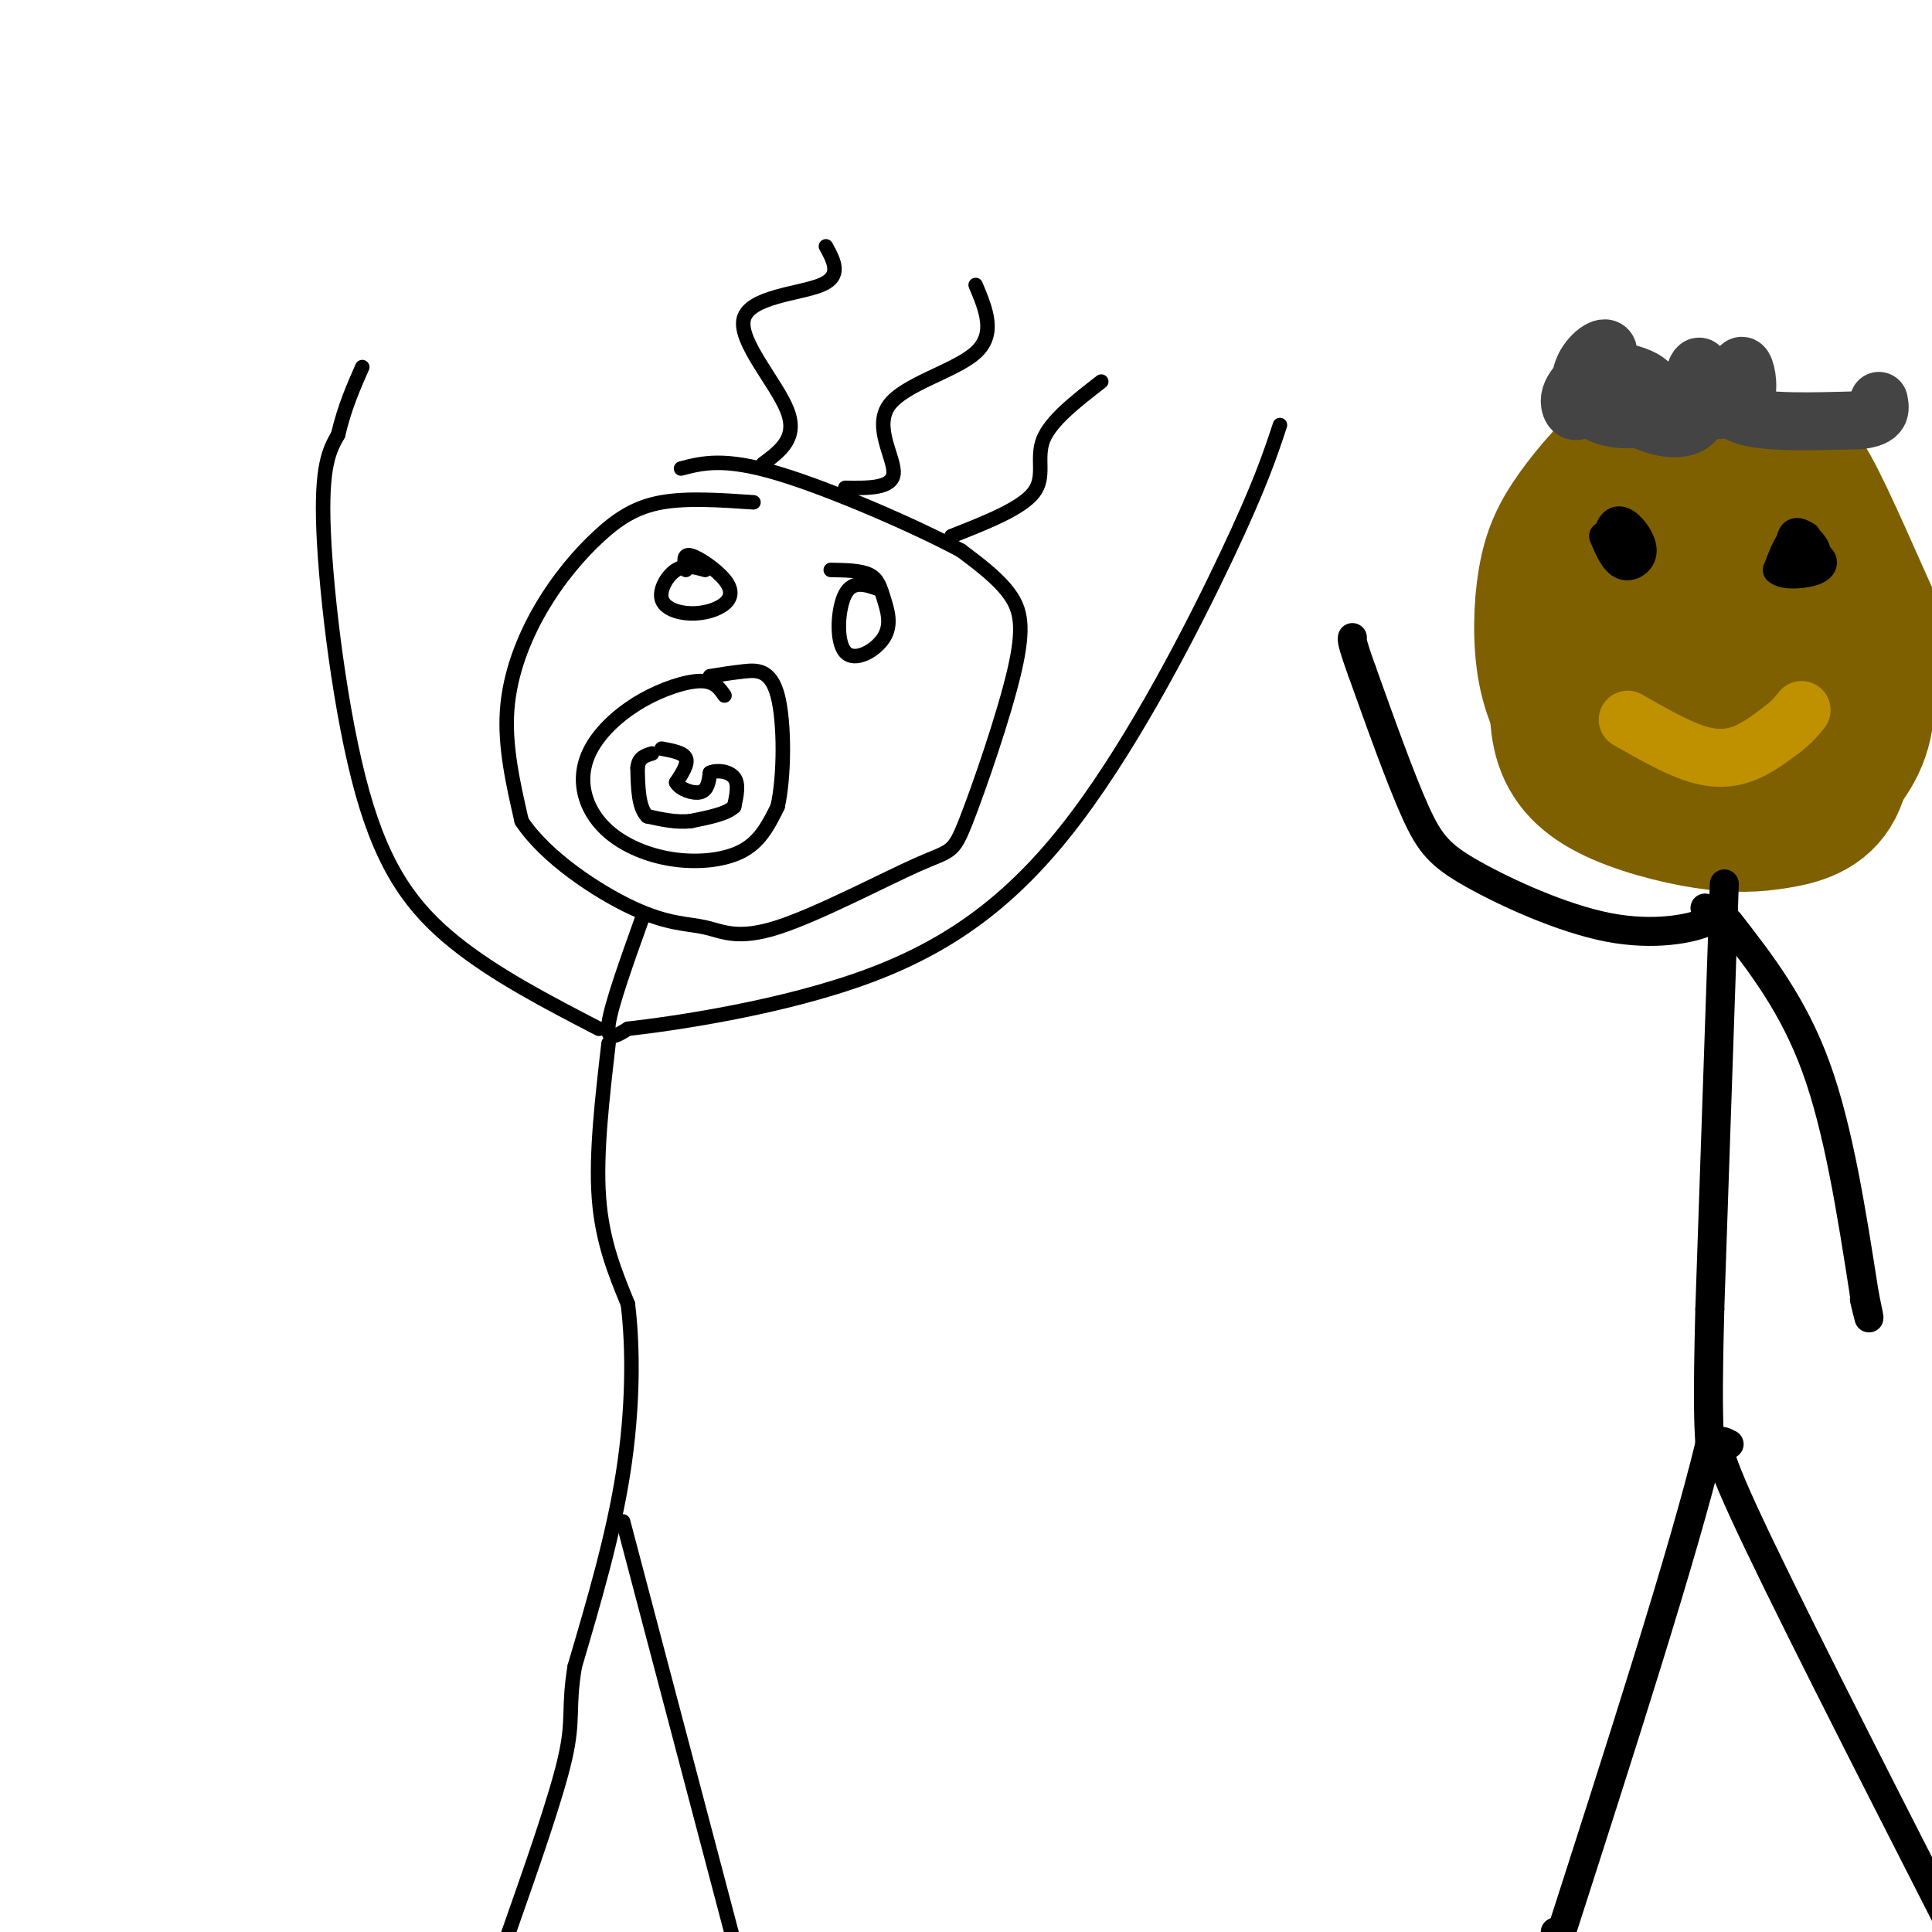 <svg viewBox='0 0 400 400' version='1.1' xmlns='http://www.w3.org/2000/svg' xmlns:xlink='http://www.w3.org/1999/xlink'><g fill='none' stroke='#000000' stroke-width='3' stroke-linecap='round' stroke-linejoin='round'><path d='M156,104c-6.861,-0.469 -13.722,-0.938 -19,0c-5.278,0.938 -8.971,3.282 -13,7c-4.029,3.718 -8.392,8.809 -12,15c-3.608,6.191 -6.459,13.483 -7,21c-0.541,7.517 1.230,15.258 3,23'/><path d='M108,170c4.889,7.447 15.613,14.564 23,18c7.387,3.436 11.438,3.190 15,4c3.562,0.810 6.635,2.678 15,0c8.365,-2.678 22.020,-9.900 29,-13c6.980,-3.100 7.283,-2.078 10,-9c2.717,-6.922 7.847,-21.787 10,-31c2.153,-9.213 1.329,-12.775 -1,-16c-2.329,-3.225 -6.165,-6.112 -10,-9'/><path d='M199,114c-9.111,-4.911 -26.889,-12.689 -38,-16c-11.111,-3.311 -15.556,-2.156 -20,-1'/><path d='M146,118c-2.067,-0.580 -4.134,-1.160 -6,0c-1.866,1.160 -3.530,4.059 -3,6c0.530,1.941 3.255,2.923 6,3c2.745,0.077 5.509,-0.753 7,-2c1.491,-1.247 1.709,-2.913 0,-5c-1.709,-2.087 -5.345,-4.596 -7,-5c-1.655,-0.404 -1.327,1.298 -1,3'/><path d='M182,122c-2.719,-0.973 -5.438,-1.945 -7,1c-1.562,2.945 -1.968,9.809 0,12c1.968,2.191 6.311,-0.289 8,-3c1.689,-2.711 0.724,-5.653 0,-8c-0.724,-2.347 -1.207,-4.099 -3,-5c-1.793,-0.901 -4.897,-0.950 -8,-1'/><path d='M150,144c-1.034,-1.512 -2.068,-3.025 -5,-3c-2.932,0.025 -7.762,1.587 -12,4c-4.238,2.413 -7.885,5.675 -10,9c-2.115,3.325 -2.699,6.711 -2,10c0.699,3.289 2.682,6.479 6,9c3.318,2.521 7.970,4.371 13,5c5.030,0.629 10.437,0.037 14,-2c3.563,-2.037 5.281,-5.518 7,-9'/><path d='M161,167c1.417,-6.286 1.458,-17.500 0,-23c-1.458,-5.500 -4.417,-5.286 -7,-5c-2.583,0.286 -4.792,0.643 -7,1'/><path d='M137,155c2.250,0.417 4.500,0.833 5,2c0.500,1.167 -0.750,3.083 -2,5'/><path d='M140,162c0.711,1.400 3.489,2.400 5,2c1.511,-0.400 1.756,-2.200 2,-4'/><path d='M147,160c1.422,-0.667 3.978,-0.333 5,1c1.022,1.333 0.511,3.667 0,6'/><path d='M152,167c-1.500,1.500 -5.250,2.250 -9,3'/><path d='M143,170c-3.000,0.333 -6.000,-0.333 -9,-1'/><path d='M134,169c-1.833,-1.833 -1.917,-5.917 -2,-10'/><path d='M132,159c0.167,-2.167 1.583,-2.583 3,-3'/><path d='M158,96c3.601,-2.661 7.202,-5.321 5,-11c-2.202,-5.679 -10.208,-14.375 -9,-19c1.208,-4.625 11.631,-5.179 16,-7c4.369,-1.821 2.685,-4.911 1,-8'/><path d='M175,101c4.875,0.071 9.750,0.143 10,-3c0.250,-3.143 -4.125,-9.500 -1,-14c3.125,-4.500 13.750,-7.143 18,-11c4.250,-3.857 2.125,-8.929 0,-14'/><path d='M197,111c7.222,-2.844 14.444,-5.689 17,-9c2.556,-3.311 0.444,-7.089 2,-11c1.556,-3.911 6.778,-7.956 12,-12'/><path d='M133,190c-3.250,9.083 -6.500,18.167 -7,22c-0.500,3.833 1.750,2.417 4,1'/><path d='M130,213c9.796,-1.112 32.285,-4.391 50,-11c17.715,-6.609 30.654,-16.549 43,-33c12.346,-16.451 24.099,-39.415 31,-54c6.901,-14.585 8.951,-20.793 11,-27'/><path d='M124,213c-10.786,-5.589 -21.571,-11.179 -30,-18c-8.429,-6.821 -14.500,-14.875 -19,-31c-4.500,-16.125 -7.429,-40.321 -8,-54c-0.571,-13.679 1.214,-16.839 3,-20'/><path d='M70,90c1.333,-5.667 3.167,-9.833 5,-14'/><path d='M126,216c-1.333,11.500 -2.667,23.000 -2,32c0.667,9.000 3.333,15.500 6,22'/><path d='M130,270c1.156,9.422 1.044,21.978 -1,35c-2.044,13.022 -6.022,26.511 -10,40'/><path d='M119,345c-1.467,8.800 -0.133,10.800 -2,19c-1.867,8.200 -6.933,22.600 -12,37'/><path d='M129,315c0.000,0.000 24.000,91.000 24,91'/></g>
<g fill='none' stroke='#7f6000' stroke-width='28' stroke-linecap='round' stroke-linejoin='round'><path d='M347,108c-6.045,3.948 -12.089,7.895 -16,12c-3.911,4.105 -5.687,8.367 -7,14c-1.313,5.633 -2.163,12.638 -1,18c1.163,5.362 4.339,9.080 10,12c5.661,2.920 13.807,5.042 20,6c6.193,0.958 10.433,0.752 15,0c4.567,-0.752 9.460,-2.049 12,-7c2.540,-4.951 2.726,-13.558 1,-21c-1.726,-7.442 -5.363,-13.721 -9,-20'/><path d='M372,122c-4.233,-4.724 -10.317,-6.534 -15,-6c-4.683,0.534 -7.965,3.412 -11,7c-3.035,3.588 -5.822,7.886 -7,13c-1.178,5.114 -0.748,11.044 0,14c0.748,2.956 1.814,2.939 5,4c3.186,1.061 8.493,3.202 13,1c4.507,-2.202 8.213,-8.747 10,-16c1.787,-7.253 1.653,-15.215 0,-19c-1.653,-3.785 -4.827,-3.392 -8,-3'/><path d='M359,117c-2.490,-0.747 -4.716,-1.115 -7,0c-2.284,1.115 -4.625,3.713 -6,8c-1.375,4.287 -1.784,10.264 -1,14c0.784,3.736 2.760,5.230 4,6c1.240,0.770 1.745,0.815 3,0c1.255,-0.815 3.261,-2.489 1,-7c-2.261,-4.511 -8.789,-11.860 -9,-19c-0.211,-7.140 5.894,-14.070 12,-21'/><path d='M356,98c4.342,-3.297 9.197,-1.041 12,-1c2.803,0.041 3.556,-2.133 7,4c3.444,6.133 9.581,20.574 13,28c3.419,7.426 4.120,7.836 1,13c-3.120,5.164 -10.060,15.082 -17,25'/><path d='M372,167c-5.962,4.641 -12.368,3.744 -19,2c-6.632,-1.744 -13.492,-4.335 -18,-7c-4.508,-2.665 -6.666,-5.404 -9,-9c-2.334,-3.596 -4.844,-8.049 -6,-14c-1.156,-5.951 -0.959,-13.399 0,-19c0.959,-5.601 2.681,-9.354 6,-14c3.319,-4.646 8.234,-10.185 12,-13c3.766,-2.815 6.383,-2.908 9,-3'/><path d='M347,90c4.244,-0.011 10.354,1.461 17,8c6.646,6.539 13.828,18.145 18,28c4.172,9.855 5.335,17.959 4,24c-1.335,6.041 -5.167,10.021 -9,14'/><path d='M377,164c-1.578,2.978 -1.022,3.422 -6,3c-4.978,-0.422 -15.489,-1.711 -26,-3'/></g>
<g fill='none' stroke='#000000' stroke-width='6' stroke-linecap='round' stroke-linejoin='round'><path d='M357,183c0.000,0.000 -3.000,88.000 -3,88'/><path d='M354,271c-0.500,19.333 -0.250,23.667 0,28'/><path d='M354,299c-5.333,22.167 -18.667,63.583 -32,105'/><path d='M322,400c0.000,0.000 0.100,0.100 0.1,0.1'/><path d='M358,299c-2.250,-1.167 -4.500,-2.333 3,14c7.500,16.333 24.750,50.167 42,84'/><path d='M353,188c1.494,0.879 2.989,1.758 0,3c-2.989,1.242 -10.461,2.848 -20,1c-9.539,-1.848 -21.145,-7.152 -28,-11c-6.855,-3.848 -8.959,-6.242 -12,-13c-3.041,-6.758 -7.021,-17.879 -11,-29'/><path d='M282,139c-2.167,-6.000 -2.083,-6.500 -2,-7'/><path d='M358,191c6.667,8.583 13.333,17.167 18,30c4.667,12.833 7.333,29.917 10,47'/><path d='M386,268c1.667,8.000 0.833,4.500 0,1'/><path d='M332,111c1.143,2.681 2.286,5.362 4,6c1.714,0.638 3.998,-0.768 4,-3c0.002,-2.232 -2.278,-5.289 -4,-6c-1.722,-0.711 -2.887,0.924 -3,3c-0.113,2.076 0.825,4.593 2,5c1.175,0.407 2.588,-1.297 4,-3'/><path d='M339,113c0.000,-0.833 -2.000,-1.417 -4,-2'/><path d='M374,111c-1.200,-0.665 -2.400,-1.329 -3,0c-0.600,1.329 -0.600,4.652 0,6c0.600,1.348 1.800,0.722 3,0c1.200,-0.722 2.400,-1.541 2,-3c-0.400,-1.459 -2.400,-3.560 -4,-3c-1.600,0.560 -2.800,3.780 -4,7'/><path d='M368,118c1.119,1.274 5.917,0.958 8,0c2.083,-0.958 1.452,-2.560 0,-3c-1.452,-0.440 -3.726,0.280 -6,1'/></g>
<g fill='none' stroke='#bf9000' stroke-width='12' stroke-linecap='round' stroke-linejoin='round'><path d='M337,149c4.978,2.844 9.956,5.689 14,7c4.044,1.311 7.156,1.089 10,0c2.844,-1.089 5.422,-3.044 8,-5'/><path d='M369,151c2.000,-1.500 3.000,-2.750 4,-4'/></g>
<g fill='none' stroke='#444444' stroke-width='12' stroke-linecap='round' stroke-linejoin='round'><path d='M327,79c-0.994,1.237 -1.989,2.475 -2,4c-0.011,1.525 0.961,3.338 3,1c2.039,-2.338 5.146,-8.829 5,-11c-0.146,-2.171 -3.545,-0.024 -5,3c-1.455,3.024 -0.967,6.924 2,9c2.967,2.076 8.414,2.328 11,1c2.586,-1.328 2.310,-4.237 1,-6c-1.310,-1.763 -3.655,-2.382 -6,-3'/><path d='M336,77c-1.287,0.420 -1.503,2.971 -1,5c0.503,2.029 1.726,3.535 5,5c3.274,1.465 8.598,2.890 11,0c2.402,-2.890 1.881,-10.095 1,-11c-0.881,-0.905 -2.123,4.490 -2,7c0.123,2.510 1.610,2.137 4,2c2.390,-0.137 5.682,-0.037 7,-2c1.318,-1.963 0.662,-5.989 0,-7c-0.662,-1.011 -1.331,0.995 -2,3'/><path d='M359,79c-0.933,1.978 -2.267,5.422 2,7c4.267,1.578 14.133,1.289 24,1'/><path d='M385,87c4.667,-0.500 4.333,-2.250 4,-4'/></g>
</svg>